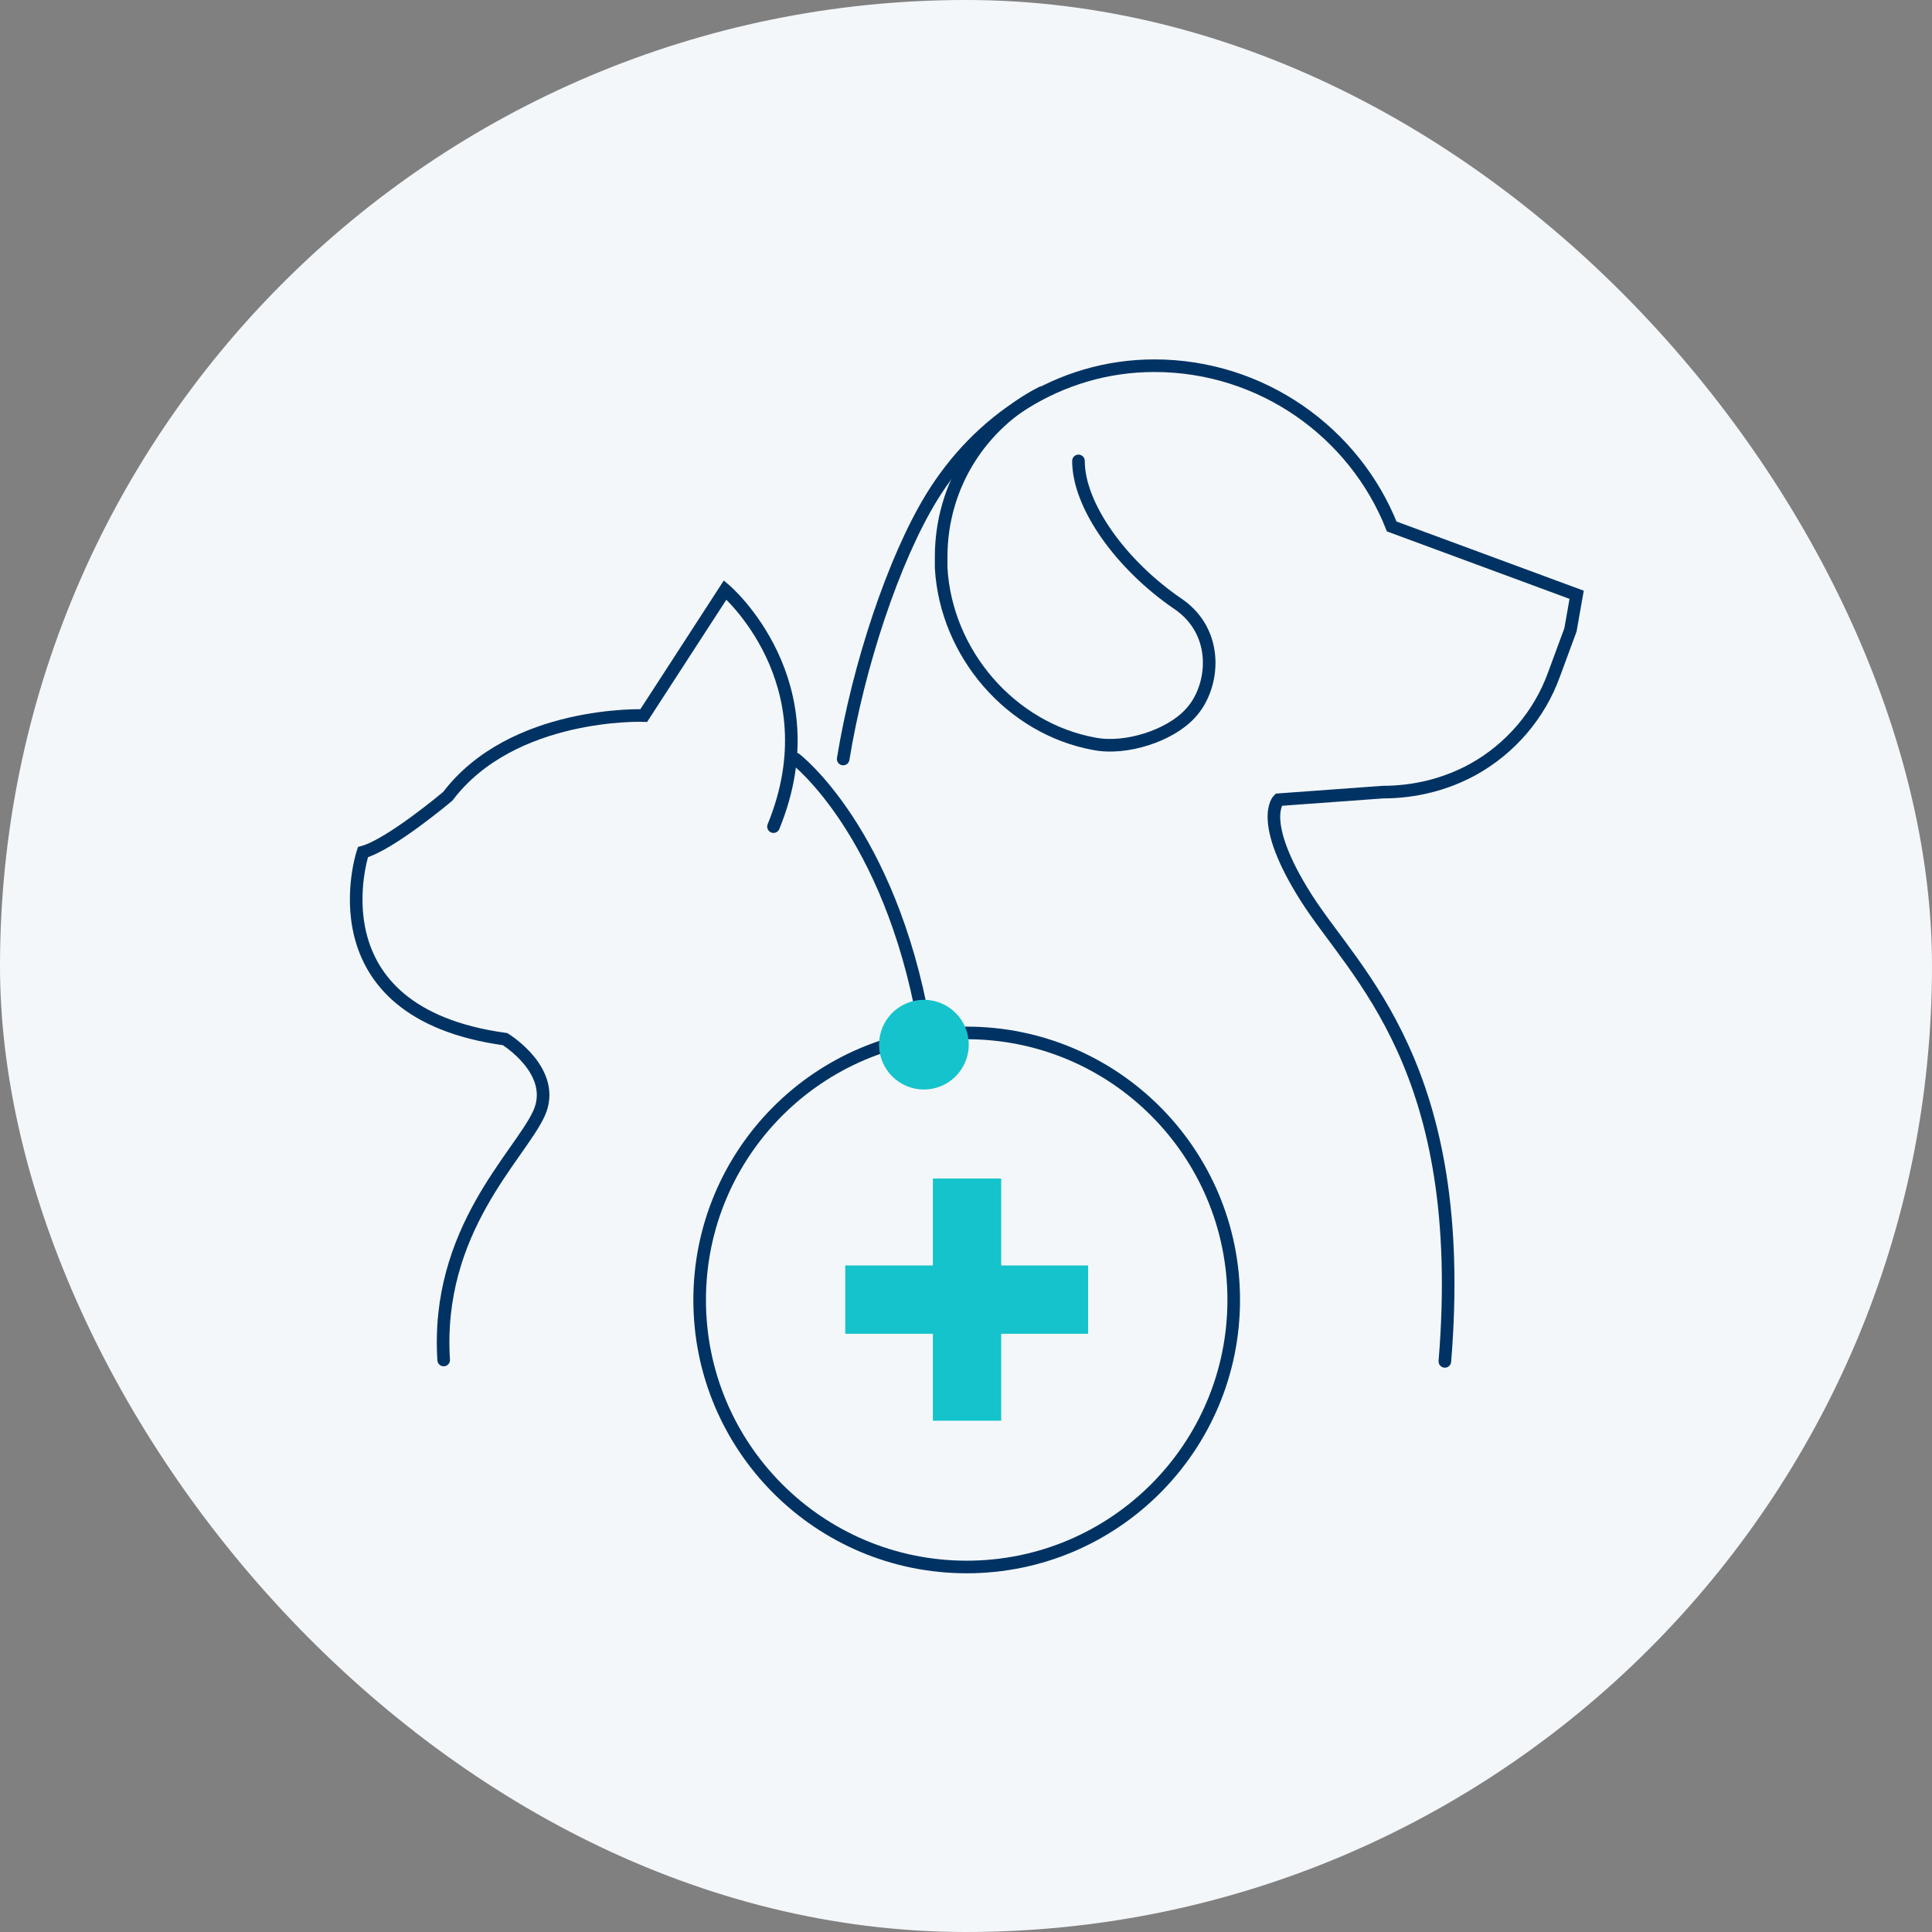 <svg width="230" height="230" viewBox="0 0 230 230" fill="none" xmlns="http://www.w3.org/2000/svg">
<rect x="0" y="0" width="230" height="230" fill="#808080" stroke="none"/>
<rect width="230" height="230" rx="115" fill="#F4F7FA"/>
<path d="M172.007 162.068C174.882 127.075 161.328 116.068 155.496 106.868C149.664 97.668 152.21 95.204 152.21 95.204L164.614 94.3C168.392 94.3 172.089 93.396 175.374 91.589C179.81 89.125 183.26 85.1 184.985 80.336L186.957 74.996L187.696 70.807L165.682 62.675C161.246 51.504 150.239 43.536 137.424 43.536C126.007 43.536 116.478 50.107 110.892 59.225C106.374 66.618 102.185 79.268 100.378 90.357" stroke="#003363" stroke-width="1.5" stroke-linecap="round"/>
<path d="M124.035 46.739C116.888 50.353 112.042 57.746 112.042 66.289C112.042 66.7 112.042 67.193 112.042 67.603C112.617 77.789 120.338 86.743 130.278 88.55C134.056 89.289 139.313 87.564 141.696 84.936C144.571 81.896 145.31 75.325 140.217 71.875C133.481 67.275 128.388 60.211 128.388 54.871" stroke="#003363" stroke-width="1.5" stroke-linecap="round"/>
<path d="M92.082 98.407C99.146 81.157 86.332 70.232 86.332 70.232L76.639 85.182C76.639 85.182 61.032 84.607 53.31 94.793C53.31 94.793 46.492 100.543 43.207 101.446C43.207 101.446 36.8 120.504 60.128 123.707C60.128 123.707 66.453 127.568 64.153 132.579C61.853 137.589 51.832 146.461 52.818 161.904" stroke="#003363" stroke-width="1.5" stroke-linecap="round"/>
<path d="M94.71 90.357C94.71 90.357 105.881 98.9 109.989 121.9" stroke="#003363" stroke-width="1.5" stroke-linecap="round"/>
<path d="M115.081 186.546C132.638 186.546 146.871 172.314 146.871 154.757C146.871 137.2 132.638 122.968 115.081 122.968C97.525 122.968 83.292 137.2 83.292 154.757C83.292 172.314 97.525 186.546 115.081 186.546Z" stroke="#003363" stroke-width="1.5" stroke-linecap="round"/>
<path d="M119.188 150.65V140.3H111.056V150.65H100.624V158.782H111.056V169.132H119.188V158.782H129.538V150.65H119.188Z" fill="#15C3CC"/>
<path d="M109.989 129.703C112.937 129.703 115.328 127.313 115.328 124.364C115.328 121.415 112.937 119.025 109.989 119.025C107.04 119.025 104.649 121.415 104.649 124.364C104.649 127.313 107.04 129.703 109.989 129.703Z" fill="#15C3CC"/>
</svg>
